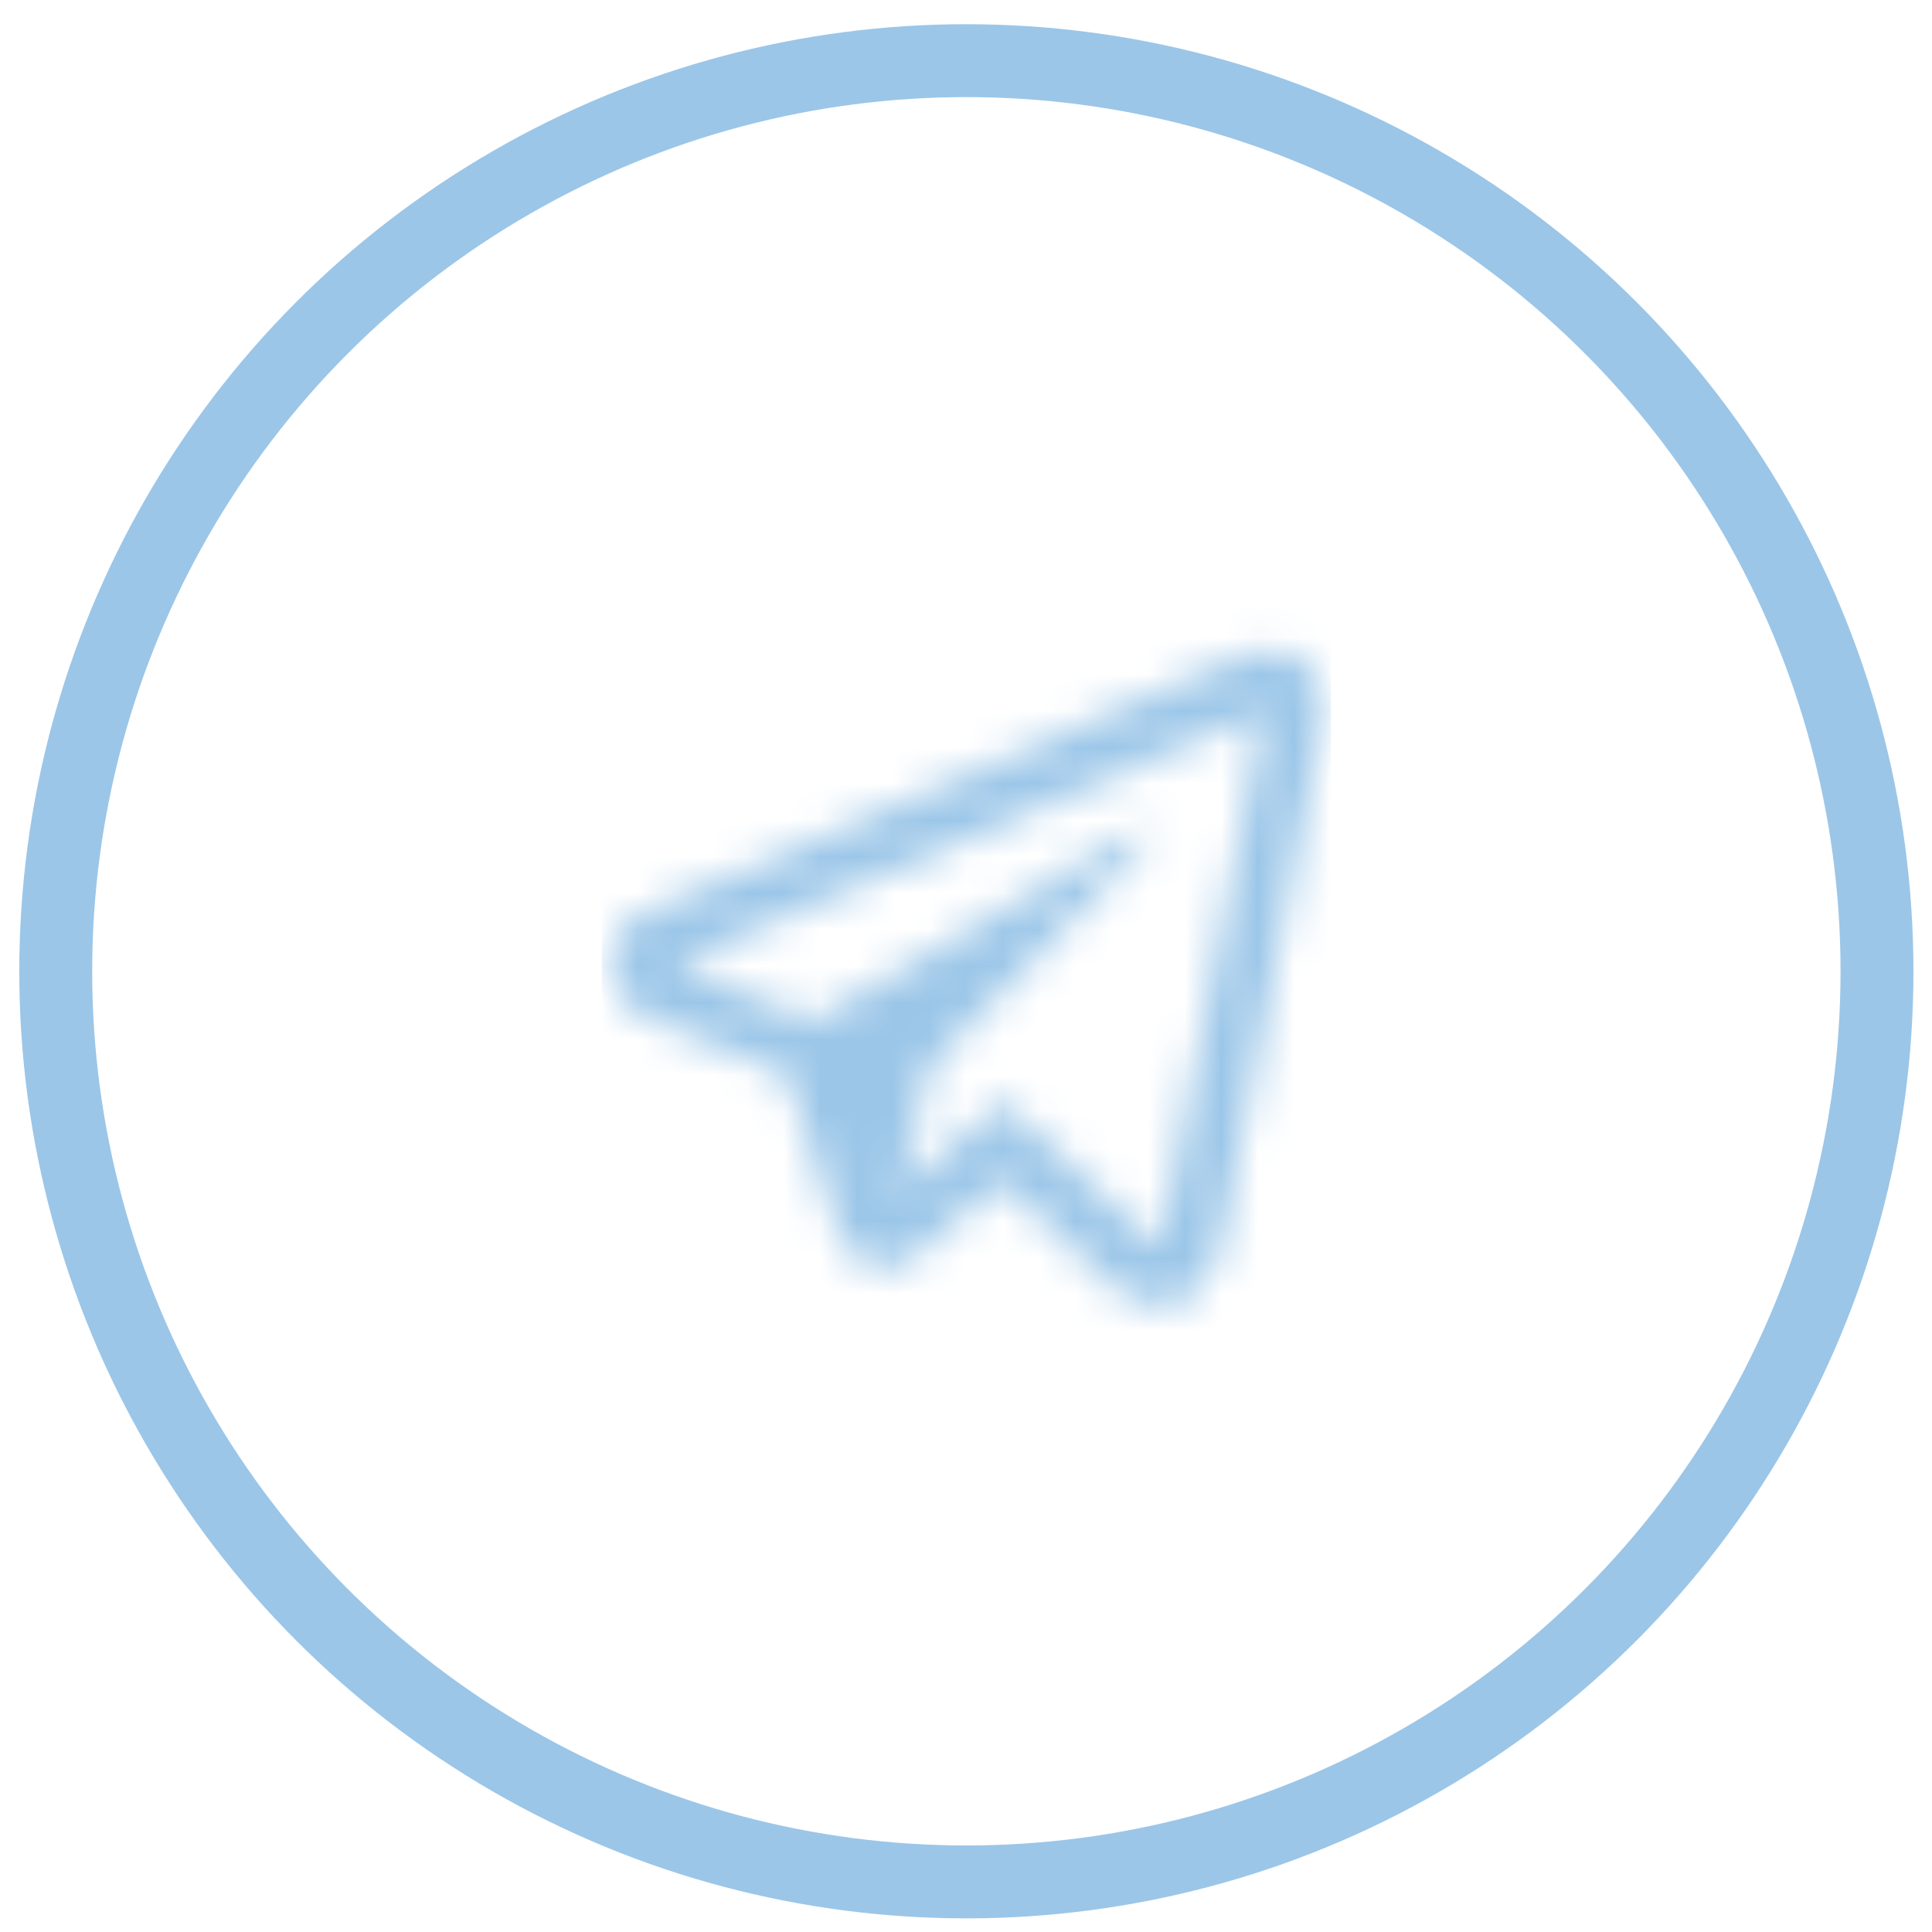 <?xml version="1.0" encoding="UTF-8"?> <svg xmlns="http://www.w3.org/2000/svg" width="53px" height="53px" viewBox="0 0 53 53" fill="none" transform="rotate(0) scale(1, 1)"><mask id="mask0_2214_323" style="mask-type:alpha" maskUnits="userSpaceOnUse" x="16" y="16" width="21" height="21"><g clip-path="url(#clip0_2214_323)"><g clip-path="url(#clip1_2214_323)"><path d="M34.392 18.75C33.841 18.972 22.212 23.98 18.207 25.703C17.973 25.804 17.51 25.957 17.51 26.456C17.51 26.857 17.811 27.055 18.158 27.196C19.035 27.554 22.258 28.872 22.258 28.872C22.258 28.872 23.409 32.395 23.648 33.168C23.887 33.941 24.079 33.959 24.079 33.959C24.133 33.983 24.184 33.992 24.232 33.992C24.386 33.992 24.505 33.9 24.505 33.9L27.509 31.302L31.034 34.636C31.034 34.636 31.384 35.009 31.771 35.009C32.242 35.009 32.583 34.529 32.643 34.216C32.726 33.779 35.461 19.739 35.461 19.739C35.709 18.608 34.973 18.515 34.392 18.75Z" stroke="#9bc6e8" stroke-width="1.636" stroke-miterlimit="10"></path><path d="M31.309 22.737C31.184 22.737 31.015 22.859 30.925 22.916C29.637 23.738 23.178 27.496 21.407 28.525C21.906 28.73 22.258 28.873 22.258 28.873C22.258 28.873 23.409 32.397 23.648 33.169C23.887 33.942 24.079 33.96 24.079 33.96C24.132 33.984 24.184 33.993 24.232 33.993C24.271 33.993 24.298 33.979 24.331 33.969L25.508 29.256C25.508 29.256 30.872 23.705 31.195 23.382C31.456 23.123 31.509 23.032 31.509 22.943C31.509 22.823 31.448 22.737 31.309 22.737Z" fill="#9bc6e8"></path></g></g></mask><g mask="url(#mask0_2214_323)"><rect x="16.51" y="16.645" width="20" height="20" fill="#9bc6e8"></rect></g><circle cx="26.51" cy="26.645" r="24.981" stroke="#9bc6e8" stroke-width="2"></circle><defs><clipPath id="clip0_2214_323"><rect width="20" height="20" fill="#9bc6e8" transform="translate(16.51 16.645)"></rect></clipPath><clipPath id="clip1_2214_323"><rect width="20" height="20" fill="#9bc6e8" transform="translate(16.51 16.645)"></rect></clipPath></defs></svg> 